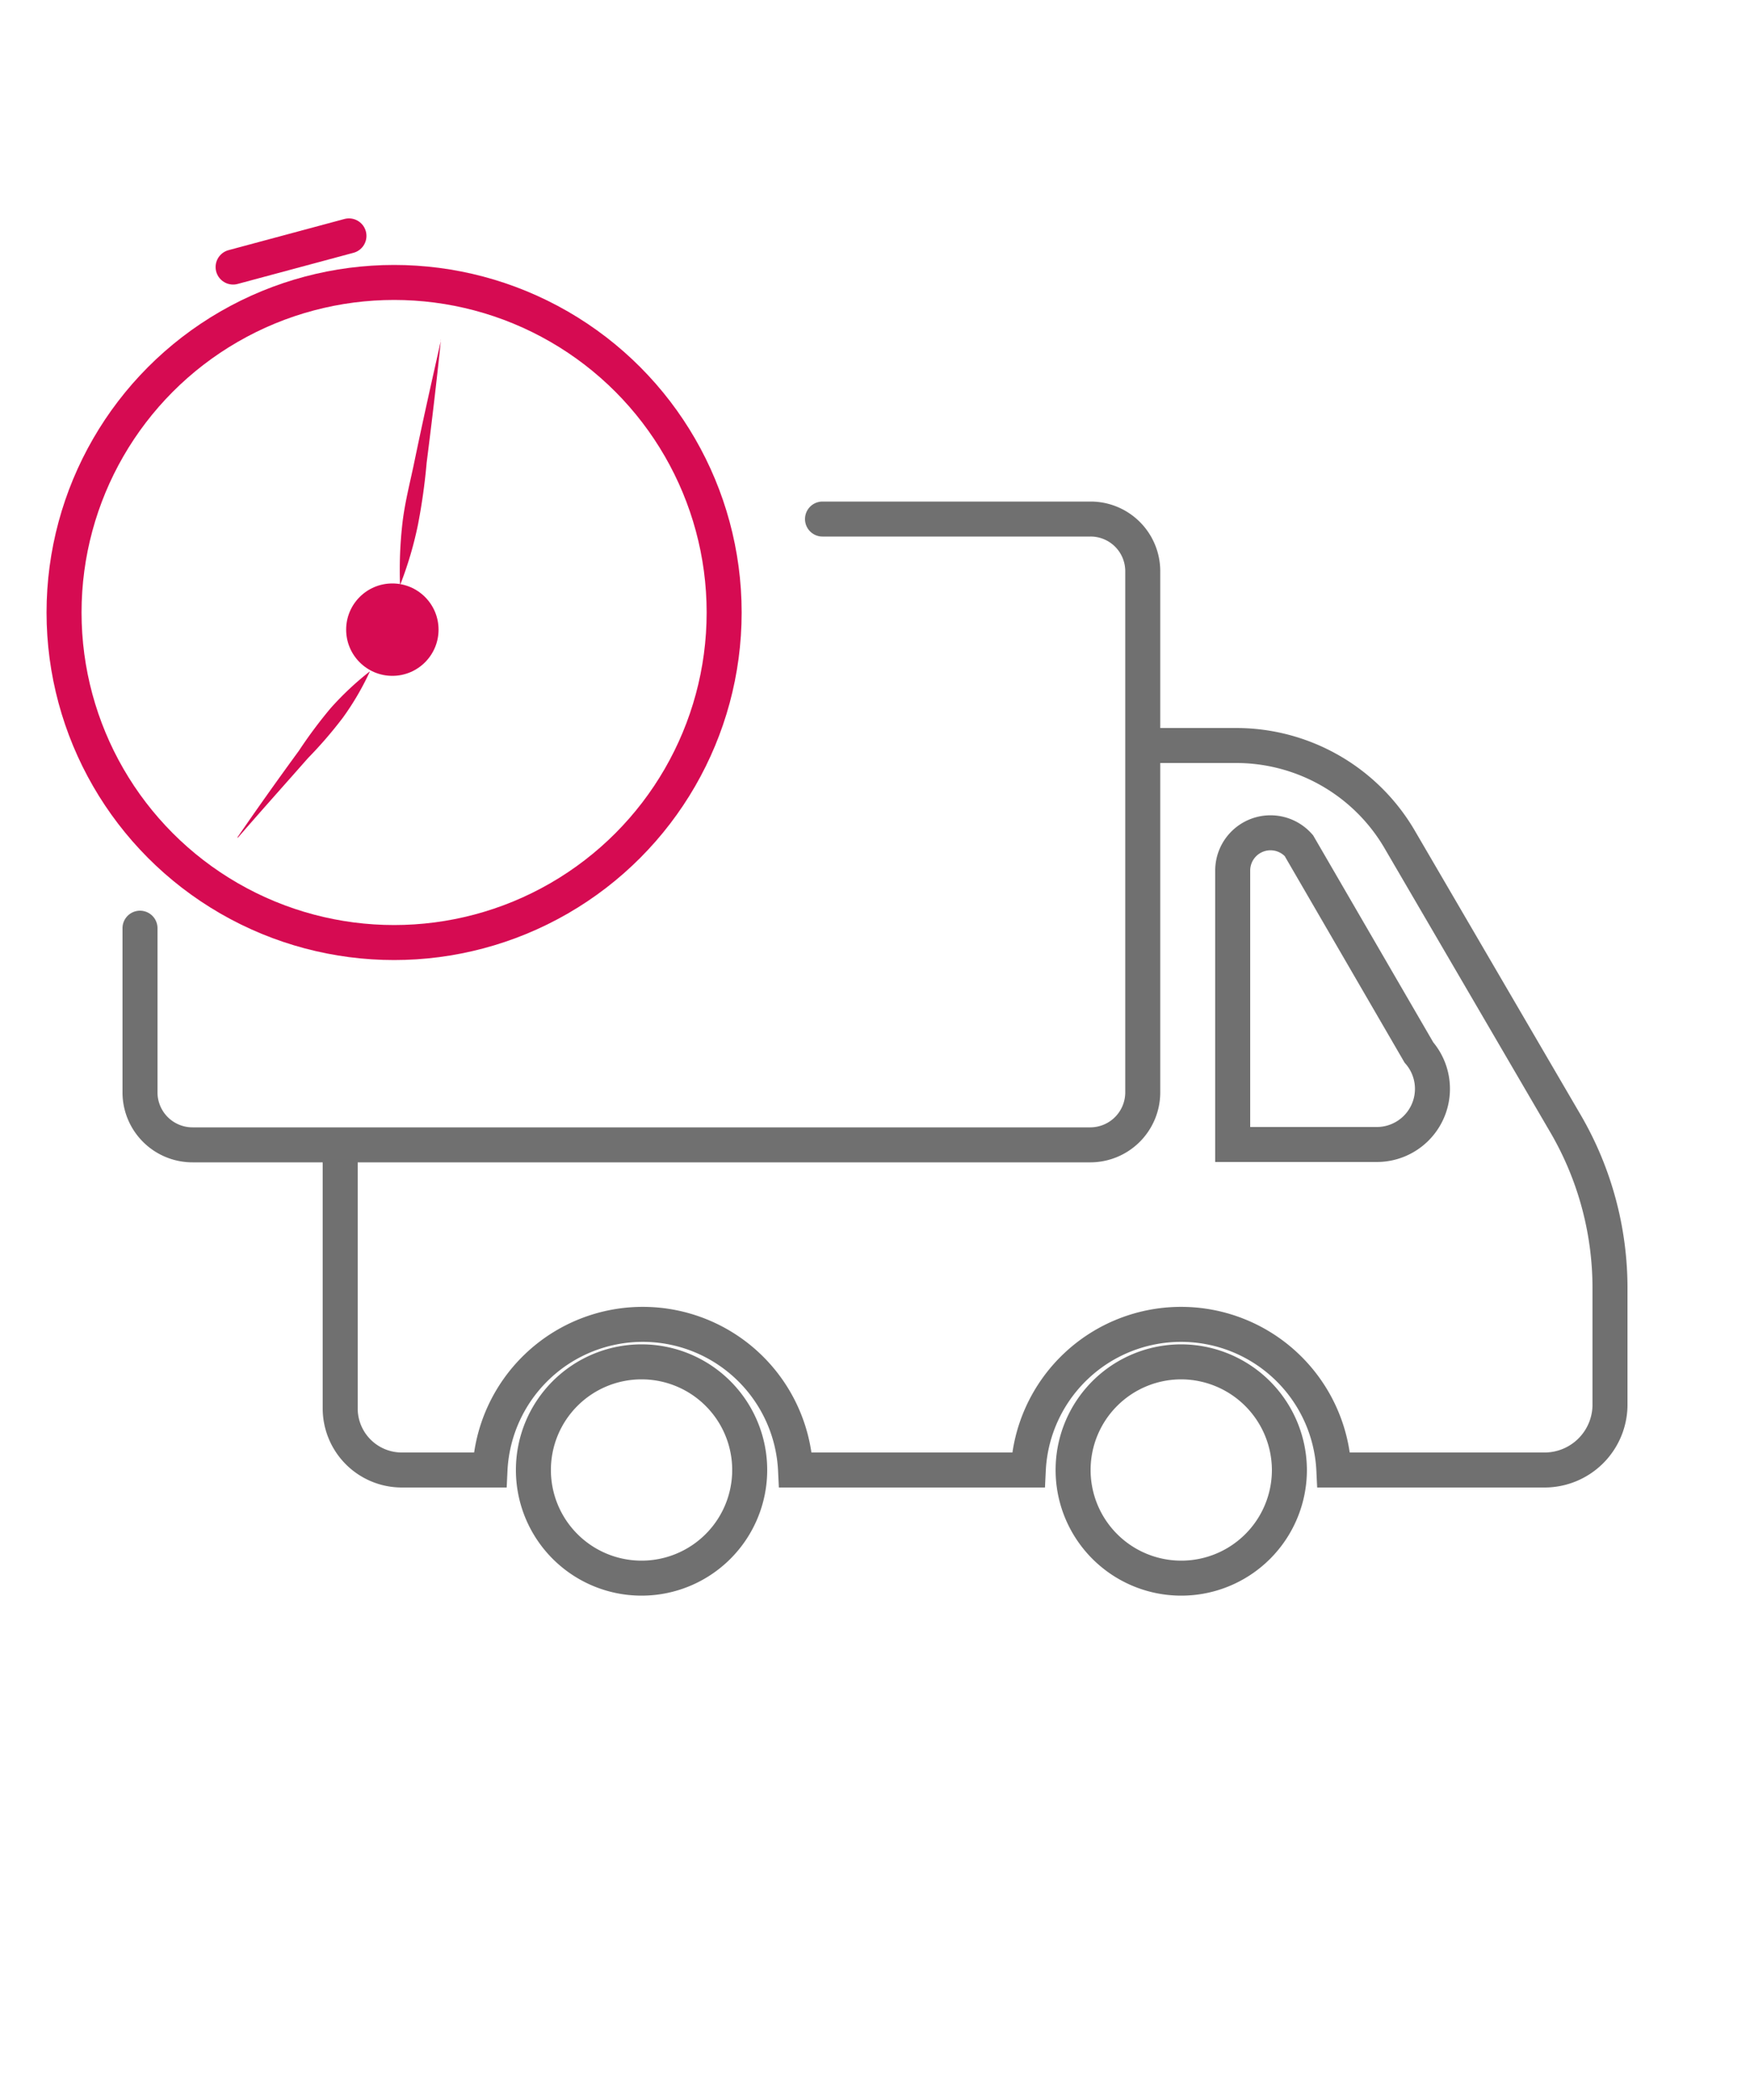 <svg id="Calque_1" data-name="Calque 1" xmlns="http://www.w3.org/2000/svg" viewBox="0 0 50 60"><defs><style>.cls-1,.cls-2{fill:none;stroke-linecap:round;}.cls-1{stroke:#707070;stroke-miterlimit:10;}.cls-2{stroke:#d60b52;stroke-linejoin:round;}.cls-3{fill:#d60b52;}</style></defs><title>livraison 24-72h</title><path class="cls-1" d="M9.72,33v7.25A1.76,1.76,0,0,0,11.48,42H14a4.37,4.37,0,0,1,8.73,0h6.65a4.37,4.37,0,0,1,8.73,0h6A1.87,1.87,0,0,0,46,40.15V36.8a9.33,9.33,0,0,0-1.25-4.66L40,24a5.41,5.41,0,0,0-4.68-2.7H32.65M36.84,42a3.09,3.09,0,1,1-3.09-3.09A3.1,3.1,0,0,1,36.84,42ZM21.42,42a3.09,3.09,0,1,1-3.09-3.09A3.09,3.09,0,0,1,21.42,42Zm13.8-17.17V32.7h4.12a1.59,1.59,0,0,0,1.2-2.63l-3.43-5.91A1.08,1.08,0,0,0,35.22,24.86Zm-11.72-10h7.66a1.49,1.49,0,0,1,1.49,1.49V31.22a1.5,1.5,0,0,1-1.49,1.49H5.51A1.5,1.5,0,0,1,4,31.22v-4.7"/><circle class="cls-2" cx="11.26" cy="17.5" r="9.43"/><line class="cls-2" x1="6.66" y1="7.63" x2="9.97" y2="6.74"/><line class="cls-3" x1="12.58" y1="9.68" x2="11.4" y2="16.68"/><path class="cls-3" d="M12.6,9.69c-.12,1.17-.26,2.35-.41,3.53A17.14,17.14,0,0,1,11.94,15a10.58,10.58,0,0,1-.51,1.72s0,0,0,0a0,0,0,0,1,0,0,11.81,11.81,0,0,1,.07-1.79c.07-.59.22-1.16.34-1.74.24-1.16.5-2.32.76-3.47,0,0,0,0,0,0S12.6,9.67,12.6,9.69Z"/><line class="cls-3" x1="6.8" y1="23.95" x2="10.59" y2="19.2"/><path class="cls-3" d="M6.78,23.93c.57-.83,1.16-1.66,1.76-2.48a13.32,13.32,0,0,1,.91-1.22,8.59,8.59,0,0,1,1.12-1.05h0a0,0,0,0,1,0,0,7.85,7.85,0,0,1-.77,1.32,12.13,12.13,0,0,1-1,1.16c-.67.76-1.35,1.52-2,2.27,0,0,0,0,0,0A0,0,0,0,1,6.78,23.93Z"/><circle class="cls-3" cx="11.21" cy="17.99" r="1.32"/></svg>